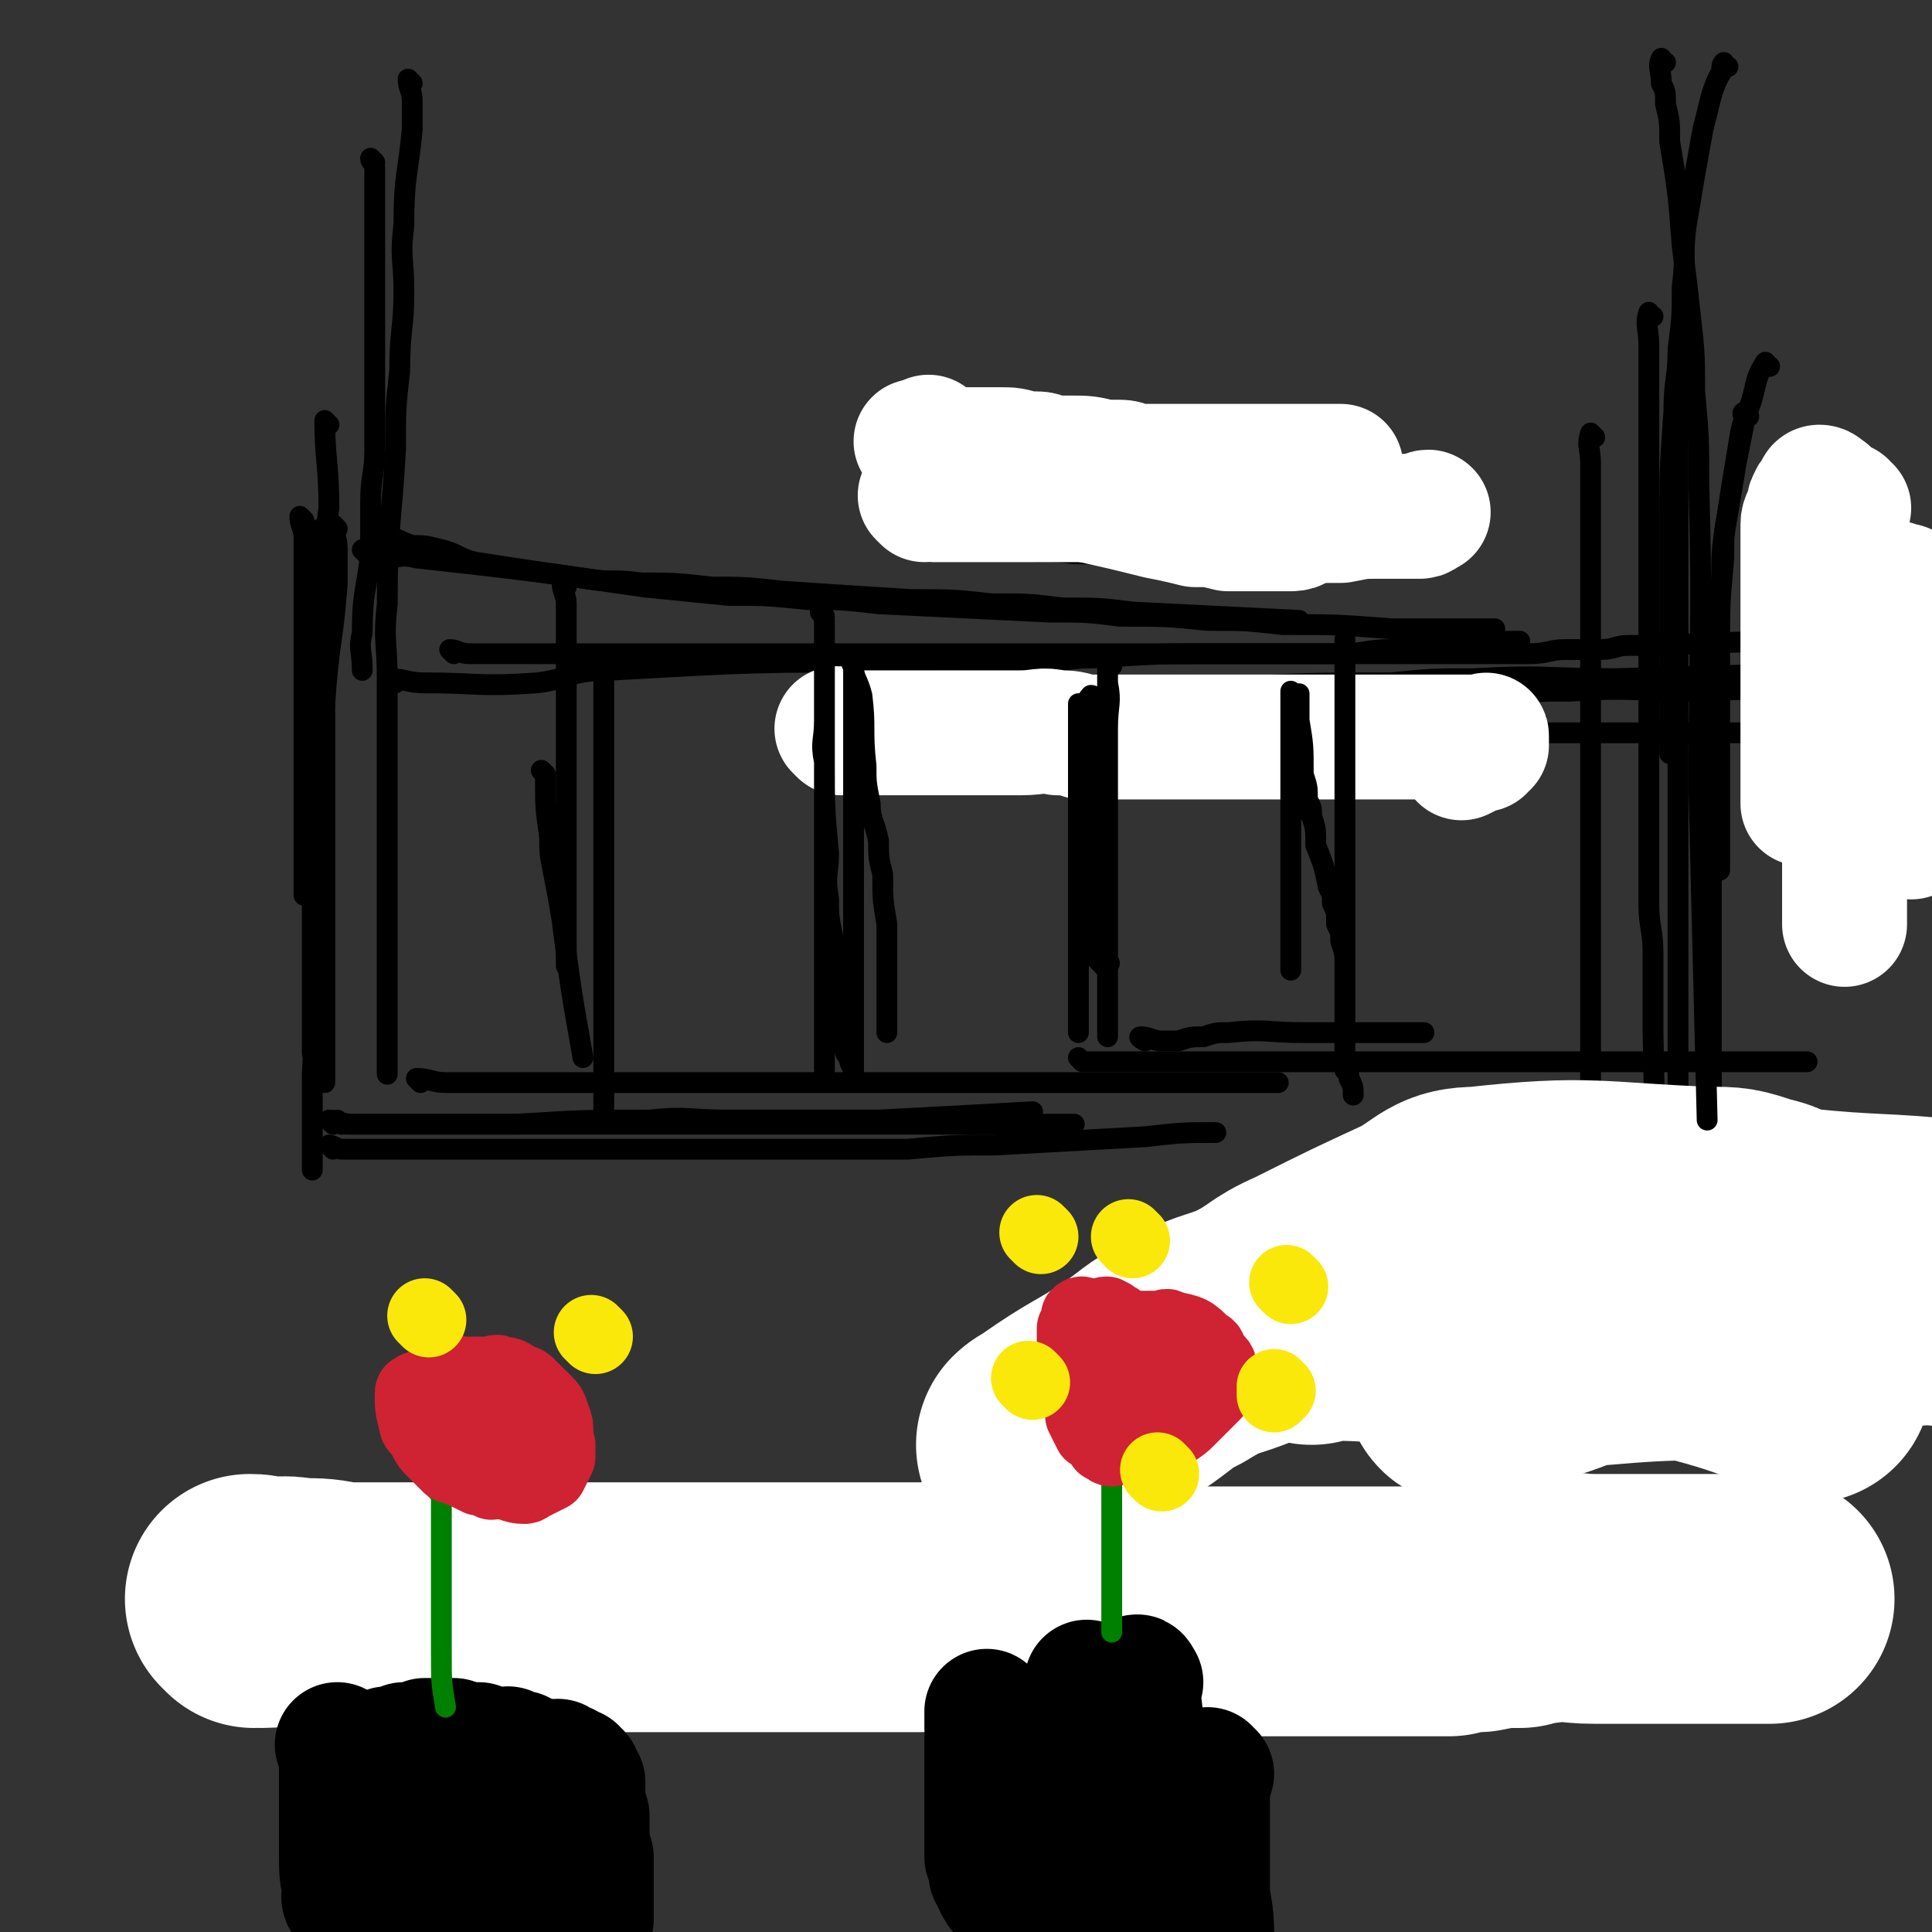 <svg viewBox='0 0 464 464' version='1.1' xmlns='http://www.w3.org/2000/svg' xmlns:xlink='http://www.w3.org/1999/xlink'><rect x="0" y="0" width="464" height="464" fill="#333333" stroke="none"/><g fill='none' stroke='#000000' stroke-width='5' stroke-linecap='round' stroke-linejoin='round'><path d='M73,125c0,0 -1,-1 -1,-1 0,2 1,3 1,5 0,5 0,5 0,11 0,4 0,4 0,8 0,5 0,5 0,10 0,17 0,17 0,34 0,11 0,11 0,23 '/><path d='M79,102c0,0 -1,-1 -1,-1 0,9 1,11 1,21 -1,8 -2,8 -2,16 -1,10 -1,10 -1,20 -1,28 -1,28 -1,56 0,7 0,7 0,15 0,12 0,12 0,24 '/><path d='M78,128c0,0 -1,-1 -1,-1 0,3 1,4 1,7 0,5 0,5 0,11 0,7 0,7 0,14 0,9 0,9 0,19 0,19 0,19 0,38 0,8 0,8 0,16 0,7 0,7 0,15 0,6 0,6 0,13 '/><path d='M81,127c0,0 -1,-1 -1,-1 0,2 1,3 1,6 0,4 0,4 0,8 -1,14 -2,14 -3,29 -1,8 -1,8 -1,16 -1,17 0,17 0,34 -1,19 -1,19 -2,39 0,6 0,6 0,12 0,5 0,5 0,11 '/><path d='M82,270c0,0 -1,-1 -1,-1 0,0 1,1 2,1 3,0 3,0 6,0 4,0 4,0 9,0 5,0 5,0 10,0 8,0 8,0 16,0 16,-1 16,-1 32,-1 9,-1 9,0 19,0 9,0 9,0 18,0 9,0 9,0 18,0 19,-1 19,-1 37,-2 '/><path d='M80,270c0,0 -1,-1 -1,-1 2,0 3,1 6,1 4,0 4,0 8,0 14,0 14,0 28,0 8,0 8,0 17,0 8,0 8,0 17,0 10,0 10,0 20,0 17,0 17,0 34,0 9,0 9,0 18,0 15,0 15,0 31,0 '/><path d='M80,276c0,0 -1,-1 -1,-1 1,0 2,1 3,1 7,0 7,0 15,0 5,0 5,0 11,0 8,0 8,0 17,0 8,0 8,0 16,0 19,0 19,0 39,0 9,0 9,0 18,0 10,0 10,0 20,0 11,-1 11,-1 21,-1 18,-1 18,-1 36,-2 9,-1 9,-1 17,-1 '/><path d='M101,260c0,0 -1,-1 -1,-1 3,0 4,1 7,1 6,0 6,0 12,0 7,0 7,0 14,0 7,0 7,0 15,0 18,0 18,0 36,0 16,0 16,0 32,0 8,0 8,0 16,0 13,0 13,0 26,0 6,0 6,0 11,0 4,0 4,0 8,0 4,0 4,0 8,0 6,0 6,0 12,0 5,0 5,0 10,0 '/><path d='M260,255c0,0 -1,-1 -1,-1 0,0 1,1 1,1 2,0 2,0 4,0 7,0 7,0 13,0 4,0 4,0 8,0 5,0 5,0 10,0 5,0 5,0 9,0 5,0 5,0 9,0 9,0 9,0 18,0 4,0 4,0 8,0 5,0 5,0 9,0 18,0 18,0 36,0 25,0 25,0 50,0 '/><path d='M275,250c0,0 -2,-1 -1,-1 2,0 3,1 5,1 2,0 2,0 4,0 3,-1 3,-1 6,-1 3,-1 3,-1 6,-1 9,-1 9,0 18,0 5,0 5,0 10,0 5,0 5,0 9,0 5,0 5,0 10,0 '/><path d='M397,76c-1,0 -1,-1 -1,-1 -1,3 0,4 0,8 0,4 0,4 0,8 0,6 0,6 0,12 0,13 0,13 0,27 0,7 0,7 0,15 0,7 0,7 0,15 0,8 0,8 0,16 0,14 0,14 0,29 0,6 0,6 0,12 0,6 1,6 1,12 0,9 0,9 0,19 1,49 1,49 1,98 '/><path d='M420,100c-1,0 -1,-1 -1,-1 -1,0 0,1 0,2 -1,5 -1,5 -2,10 -1,6 -1,6 -2,12 -1,5 -1,5 -1,11 -1,11 -1,11 -1,22 0,5 0,5 0,11 0,5 0,5 0,10 0,5 0,5 0,10 0,11 0,11 0,22 '/><path d='M383,105c0,0 -1,-1 -1,-1 -1,3 0,4 0,7 0,5 0,5 0,10 0,15 0,15 0,31 0,21 0,21 0,42 0,20 0,20 0,40 0,10 0,10 0,21 0,9 0,9 0,19 '/><path d='M404,98c-1,0 -1,-1 -1,-1 -1,2 0,3 0,6 0,11 0,11 0,22 0,7 0,7 0,14 0,8 0,8 0,17 0,7 0,7 0,15 0,14 0,14 0,29 0,5 0,5 0,11 0,4 0,4 0,9 0,4 0,4 0,9 0,31 0,31 0,62 '/><path d='M425,88c-1,0 -1,-1 -1,-1 -2,3 -2,4 -3,8 -1,4 -2,4 -3,9 -2,12 -2,12 -4,25 -1,7 0,7 -1,14 0,7 0,7 -1,14 0,7 -1,7 -1,14 0,13 0,13 0,27 0,10 0,10 0,21 0,7 0,7 0,15 0,6 0,6 0,13 0,10 0,10 0,21 0,21 0,21 0,42 '/></g>
<g fill='none' stroke='#FFFFFF' stroke-width='60' stroke-linecap='round' stroke-linejoin='round'><path d='M251,348c0,0 -1,-1 -1,-1 1,-1 2,-1 3,-2 10,-7 10,-6 19,-12 6,-4 6,-5 12,-8 8,-5 9,-4 16,-7 8,-4 7,-5 14,-8 14,-7 14,-7 27,-13 7,-4 7,-6 14,-6 27,-3 28,-1 55,0 6,0 6,0 12,2 5,1 4,2 9,3 19,2 20,1 39,3 '/><path d='M338,308c0,0 -2,-1 -1,-1 1,0 2,0 4,1 2,0 2,0 4,0 4,0 4,0 7,0 10,0 10,0 19,0 5,0 5,0 10,0 11,0 11,-1 21,0 7,0 7,1 14,2 20,1 20,-1 40,1 7,0 7,1 14,2 '/><path d='M358,312c0,0 -2,-1 -1,-1 1,0 2,1 4,1 9,0 9,-2 18,0 9,1 9,3 18,6 16,5 16,4 32,10 3,1 3,1 5,3 '/><path d='M315,317c0,0 -2,-1 -1,-1 11,0 12,0 24,1 9,0 9,0 18,0 9,-1 9,-3 18,-3 24,-1 24,0 47,0 25,-1 25,-1 49,-2 '/><path d='M354,332c0,0 -2,0 -1,-1 1,-1 1,-2 3,-2 3,-1 3,-1 5,-1 6,-2 6,-2 11,-3 6,-2 6,-3 11,-3 23,-2 23,-1 46,-1 3,0 3,0 6,0 '/></g>
<g fill='none' stroke='#000000' stroke-width='5' stroke-linecap='round' stroke-linejoin='round'><path d='M90,39c0,0 -1,-1 -1,-1 0,1 1,1 1,2 0,5 0,5 0,11 0,4 0,4 0,8 0,5 0,5 0,10 0,12 0,12 0,25 0,7 0,7 0,14 0,6 -1,6 -1,13 0,6 0,6 0,12 -1,9 -2,9 -2,19 -1,4 0,4 0,9 '/><path d='M99,20c0,0 -1,-1 -1,-1 0,2 1,3 1,5 0,3 0,3 0,7 -1,11 -2,11 -2,23 -1,8 0,8 0,16 0,9 -1,9 -1,19 -1,9 -1,9 -1,19 -1,18 -2,18 -2,37 -1,9 0,9 0,18 0,9 0,9 0,19 0,11 0,11 0,23 0,26 0,26 0,53 '/><path d='M415,16c-1,0 -1,-1 -1,-1 -1,1 0,2 -1,3 -1,2 -1,2 -2,5 -1,4 -1,4 -2,8 -2,11 -2,11 -4,23 -1,7 0,7 -1,15 0,7 0,7 -1,15 0,7 -1,7 -1,15 -1,14 -1,14 -1,28 0,7 0,7 0,14 0,6 0,6 0,13 0,13 0,13 0,27 '/><path d='M400,15c-1,0 -1,-1 -1,-1 -1,2 0,3 0,6 1,2 1,2 1,5 1,4 1,4 1,9 2,12 2,12 3,25 1,8 1,8 2,17 1,9 1,9 1,18 1,11 1,11 1,22 1,36 0,36 0,73 1,40 1,40 2,80 '/><path d='M94,130c0,0 -1,-1 -1,-1 2,0 3,1 6,2 3,0 3,0 7,1 4,1 4,2 8,3 13,2 13,2 27,4 6,1 6,0 13,1 8,0 8,0 17,1 8,0 8,0 17,1 15,1 15,1 31,2 10,0 10,0 19,1 9,0 9,0 17,1 9,0 9,0 17,1 20,1 20,1 40,2 '/><path d='M88,133c0,0 -1,-1 -1,-1 2,0 3,1 6,2 3,0 3,-1 7,0 27,3 27,3 55,7 10,1 10,1 20,2 9,0 9,0 19,1 8,0 8,0 17,1 20,1 21,1 41,2 9,0 9,0 17,1 11,0 11,0 21,1 9,0 9,0 18,1 13,0 13,0 26,1 5,0 5,0 10,0 4,0 4,0 8,0 4,0 4,0 7,0 '/><path d='M95,164c0,0 -1,-1 -1,-1 3,0 4,1 8,1 13,0 13,1 27,0 8,-1 8,-3 17,-3 35,-2 35,-2 71,-2 15,-1 16,0 31,0 8,0 8,-1 15,-1 15,-1 15,-1 30,-1 8,0 8,0 15,0 7,0 7,0 14,0 6,0 6,-1 12,-1 10,-1 10,-1 20,-1 6,-1 6,-1 11,-1 '/><path d='M109,157c0,0 -1,-1 -1,-1 2,0 2,1 5,1 3,0 3,0 6,0 6,0 6,0 12,0 13,0 13,0 26,0 9,0 9,0 18,0 18,0 18,0 36,0 20,0 20,0 40,0 11,0 11,0 21,0 10,0 10,0 19,0 9,0 9,0 17,0 14,0 14,0 27,0 6,0 6,0 11,0 6,0 6,0 11,0 5,0 5,0 10,0 5,0 5,-1 9,-1 4,0 4,0 8,0 4,0 4,-1 7,-1 3,0 3,0 6,0 24,-1 24,-1 48,-1 '/><path d='M206,186c0,0 -1,-1 -1,-1 1,0 1,1 3,1 2,0 2,0 5,0 3,0 3,0 6,0 4,-1 3,-2 8,-2 9,-2 9,-2 18,-3 6,-1 6,-1 12,-1 6,-1 6,-1 11,-1 5,-1 5,-1 10,-1 10,-1 10,-1 19,-1 6,0 6,0 11,0 6,0 6,0 11,0 5,0 5,0 10,0 9,0 9,0 17,0 5,0 5,-1 9,-1 4,-1 4,0 8,0 5,0 5,0 9,0 16,0 16,0 31,0 22,0 22,0 44,0 '/><path d='M204,179c0,0 -1,-1 -1,-1 4,-1 5,0 10,-1 5,-1 4,-2 10,-2 8,-1 9,0 17,-1 17,-2 17,-3 34,-4 10,-1 10,-1 20,-1 9,-1 9,-1 17,-1 8,-1 8,0 16,0 17,-1 17,-1 34,-1 8,-1 8,-1 16,-1 15,-1 15,0 29,0 30,-1 30,-1 59,-2 '/><path d='M215,165c0,0 -2,-1 -1,-1 12,0 13,1 25,1 8,0 8,0 15,0 10,0 10,0 20,0 11,0 11,0 22,0 19,-1 19,-1 38,-1 10,-1 10,-1 20,-1 17,-1 17,0 34,0 35,-1 35,-1 69,-2 '/><path d='M226,129c0,0 -2,-1 -1,-1 8,1 9,3 18,4 8,1 8,0 15,1 13,0 13,1 26,1 12,0 12,0 24,0 '/></g>
<g fill='none' stroke='#FFFFFF' stroke-width='30' stroke-linecap='round' stroke-linejoin='round'><path d='M202,176c0,0 -1,-1 -1,-1 1,0 2,1 5,1 2,0 2,0 4,0 3,0 3,0 6,0 3,0 3,0 6,0 10,0 10,0 19,0 2,0 2,0 4,0 5,0 5,-1 9,0 3,0 3,0 6,1 3,0 3,0 6,0 3,0 3,0 6,0 6,0 6,0 11,0 2,0 2,0 4,0 5,0 5,0 10,0 1,0 1,0 2,0 3,0 3,0 5,0 2,0 2,0 4,0 2,0 2,0 4,0 2,0 2,0 3,0 4,0 4,0 7,0 2,0 2,0 4,0 2,0 2,0 4,0 2,0 2,0 4,0 3,0 3,0 6,0 2,0 2,0 3,0 1,0 1,0 2,0 2,0 2,0 3,0 2,0 2,0 3,0 1,0 1,0 2,0 1,0 1,0 1,0 1,0 1,0 1,0 1,0 1,0 1,0 1,0 1,-1 1,0 0,0 0,0 0,1 0,0 0,0 0,1 0,0 -1,-1 -1,0 0,0 0,0 0,1 0,0 0,0 -1,0 -2,1 -2,1 -4,2 '/><path d='M221,107c0,0 -1,-1 -1,-1 0,0 1,0 2,1 1,0 0,1 2,1 2,0 3,0 6,0 1,0 1,0 2,0 2,0 2,0 4,0 2,0 3,0 4,0 3,0 3,0 6,1 2,0 2,0 3,0 2,0 2,1 4,1 2,0 2,0 4,0 4,0 4,0 8,1 2,0 2,0 4,0 2,0 2,1 4,1 2,0 2,0 4,0 4,0 4,0 8,0 2,0 2,0 3,0 2,0 2,0 3,0 1,0 1,0 2,0 3,0 3,0 5,0 1,0 1,0 2,0 1,0 1,0 2,0 1,0 1,0 2,0 2,0 2,0 4,0 1,0 1,0 2,0 1,0 1,0 2,0 1,0 1,0 2,0 2,0 2,0 4,0 1,0 1,0 2,0 1,0 1,0 2,0 '/><path d='M224,106c0,0 -1,-1 -1,-1 0,0 1,1 2,2 2,1 2,1 5,3 1,1 1,1 2,2 2,1 2,1 4,2 2,1 2,1 4,2 4,1 5,0 8,1 2,0 2,1 3,1 3,0 3,-1 5,0 3,0 3,1 5,2 9,2 9,2 17,4 5,1 5,1 9,2 4,0 4,0 8,1 2,0 2,0 3,0 2,0 2,0 3,0 2,0 2,0 3,0 3,0 3,0 6,0 2,0 2,-1 3,-1 2,-1 2,-1 4,-1 3,0 3,0 5,0 5,-1 5,-1 9,-1 2,0 2,0 3,0 2,0 2,0 4,0 2,0 2,0 3,0 1,0 1,-1 2,-1 '/><path d='M222,120c0,0 -1,-1 -1,-1 1,0 1,1 3,1 1,0 1,0 2,0 3,0 3,0 6,0 1,0 1,0 2,0 2,0 2,0 4,0 2,0 2,0 4,0 5,0 5,0 9,0 3,0 3,0 5,0 3,0 3,0 6,0 3,0 3,0 6,0 6,-1 6,-1 11,-1 3,0 3,0 6,0 4,0 4,-1 7,-1 3,-1 3,-1 5,-1 5,-1 5,0 9,0 '/><path d='M444,122c-1,0 -1,-1 -1,-1 -1,0 0,1 0,2 0,8 0,8 0,16 0,4 0,4 0,9 0,3 0,3 0,6 0,6 0,6 0,12 0,8 0,8 0,17 0,3 0,3 0,7 0,3 0,3 0,6 0,2 0,2 0,5 0,4 0,4 0,8 0,1 0,1 0,3 0,1 0,1 0,2 0,1 0,1 0,3 0,1 0,1 0,2 0,0 0,0 0,1 0,0 0,0 0,1 0,0 0,1 0,1 0,-3 0,-4 0,-8 0,-3 0,-3 0,-5 0,-7 0,-7 0,-13 0,-3 0,-3 0,-5 0,-5 0,-5 0,-9 0,-2 0,-2 0,-4 0,-7 0,-7 0,-13 0,-2 0,-2 0,-4 0,-3 0,-3 0,-5 0,-2 0,-2 0,-4 0,-5 0,-5 0,-10 0,-2 0,-2 0,-4 0,-1 0,-1 0,-2 0,-3 0,-3 0,-5 0,-1 0,-1 0,-2 0,-1 0,-1 0,-1 0,-1 0,-1 0,-1 0,-1 0,-2 0,-1 0,2 0,3 0,6 0,1 0,1 0,2 0,5 1,5 0,10 -1,11 -2,11 -3,23 0,6 0,6 0,12 0,2 -1,2 -1,5 0,3 0,3 0,6 0,1 0,1 0,2 0,0 0,0 0,1 0,0 0,0 0,1 0,0 0,0 0,1 0,0 0,1 0,1 0,0 0,-1 0,-1 0,-1 0,-1 0,-2 0,-4 0,-4 0,-7 0,-5 0,-5 0,-9 0,-2 0,-2 0,-4 0,-5 0,-5 0,-9 0,-4 0,-4 0,-8 0,-4 0,-4 0,-7 0,-2 0,-2 0,-3 0,-2 0,-2 0,-4 0,-3 0,-3 0,-5 0,-2 0,-2 0,-3 0,-1 0,-1 0,-2 0,-1 0,-1 0,-2 0,-2 0,-2 0,-4 0,-2 0,-2 0,-3 0,-2 0,-2 0,-4 0,-1 0,-1 -1,-1 0,-1 -1,-1 -1,-1 -1,0 0,1 -1,2 0,0 -1,0 -1,1 -1,1 0,1 -1,3 0,1 -1,1 -1,3 0,1 0,1 0,3 0,3 0,3 0,6 0,1 0,1 0,3 0,5 0,5 0,11 0,1 0,1 0,3 0,2 0,2 0,4 0,4 0,4 0,8 0,4 0,4 0,9 0,2 0,2 0,5 0,3 0,3 0,6 0,3 0,3 0,6 0,0 0,0 0,1 0,0 0,0 0,1 0,0 0,1 0,1 0,-1 0,-1 0,-2 0,-1 0,-1 0,-1 0,-1 0,-1 0,-1 0,-1 0,-1 0,-2 0,-2 0,-2 0,-4 0,-1 0,-1 0,-2 0,-2 0,-2 0,-3 0,-1 0,-1 0,-1 0,-2 0,-2 0,-4 0,-2 0,-2 0,-3 0,-4 0,-4 0,-7 0,-2 0,-2 0,-4 1,-5 1,-5 2,-10 1,-2 1,-2 2,-4 1,-1 1,-1 2,-2 1,-1 1,-2 2,-2 2,-1 3,-1 5,-1 1,0 1,0 2,0 1,0 1,0 1,0 2,0 2,0 3,0 1,0 1,0 1,0 1,0 1,0 1,0 1,0 1,0 1,0 2,1 3,0 3,2 1,4 1,5 1,10 0,5 0,5 0,10 0,7 0,7 0,14 0,3 0,3 0,6 0,2 0,2 0,5 0,2 0,2 0,4 0,2 0,2 0,5 0,1 0,1 0,2 0,0 0,0 0,1 0,0 0,0 0,1 0,0 0,0 0,1 '/></g>
<g fill='none' stroke='#000000' stroke-width='5' stroke-linecap='round' stroke-linejoin='round'><path d='M136,141c0,0 -1,-1 -1,-1 0,2 1,3 1,5 0,1 0,1 0,2 0,4 0,4 0,9 0,9 0,9 0,19 0,11 0,11 0,23 0,6 0,6 0,12 0,11 0,11 0,22 '/><path d='M145,159c0,0 -1,-1 -1,-1 0,2 1,2 1,5 0,6 0,6 0,13 0,5 0,5 0,10 0,5 0,5 0,10 0,5 0,5 0,11 0,10 0,10 0,20 0,4 0,4 0,8 0,4 0,4 0,8 0,3 0,3 0,7 0,5 0,5 0,11 0,2 0,2 0,4 0,2 0,2 0,4 '/><path d='M131,186c0,0 -1,-1 -1,-1 0,0 1,1 1,2 0,7 0,7 1,14 0,4 0,4 1,9 1,5 1,5 2,11 2,16 2,16 5,33 '/><path d='M198,148c0,0 -1,-1 -1,-1 0,0 1,1 1,2 0,2 0,2 0,5 0,2 0,2 0,5 0,4 0,4 0,8 0,9 0,9 0,18 0,5 0,5 0,10 0,5 0,5 0,10 0,5 0,5 0,10 0,7 0,7 0,15 0,3 0,3 0,6 0,2 0,2 0,5 0,3 0,3 0,7 0,1 0,1 0,3 0,1 0,1 0,2 0,0 0,0 0,1 0,0 0,0 0,1 0,0 0,0 0,1 0,0 0,1 0,1 0,0 0,-1 0,-1 0,-2 0,-2 0,-3 0,-2 0,-2 0,-3 0,-4 0,-4 0,-7 0,-4 0,-4 0,-8 0,-8 0,-8 0,-15 0,-2 0,-2 0,-4 0,-4 0,-4 0,-7 0,-2 0,-2 0,-4 0,-5 0,-5 0,-9 0,-2 0,-2 0,-3 0,-2 0,-2 0,-3 0,-3 0,-3 0,-6 0,-3 0,-3 0,-5 0,-3 0,-3 0,-6 0,-2 0,-2 0,-3 0,-2 0,-2 0,-3 0,-2 0,-2 0,-4 0,-1 0,-1 0,-1 0,-1 0,-1 0,-2 0,-1 0,-1 0,-1 0,-1 0,-2 0,-1 0,3 0,4 0,8 0,3 0,3 0,7 0,5 -1,5 0,10 0,11 0,11 1,22 0,5 -1,5 0,11 0,4 0,4 1,9 0,4 0,4 1,8 0,6 0,6 1,12 0,2 0,2 1,4 0,1 -1,1 0,3 0,1 0,1 1,2 0,1 0,1 1,3 0,0 0,0 0,1 0,0 0,1 0,1 0,0 0,-1 0,-1 0,-3 0,-3 0,-6 0,-6 0,-6 0,-12 0,-6 0,-6 0,-12 0,-9 0,-9 0,-17 0,-2 0,-2 0,-3 0,-5 0,-5 0,-10 0,-5 0,-5 0,-10 0,-4 0,-4 0,-7 0,-4 0,-4 0,-7 0,-4 0,-4 0,-8 0,-1 0,-1 0,-2 0,-2 0,-2 0,-3 0,-1 0,-1 0,-1 0,-1 0,-1 0,-1 0,0 -1,0 0,1 0,3 1,3 2,7 1,8 0,8 1,17 0,4 0,4 1,9 0,4 1,4 2,9 0,4 0,4 1,8 0,6 0,6 1,12 0,2 0,2 0,4 0,2 0,2 0,4 0,1 0,1 0,3 0,2 0,2 0,4 0,1 0,1 0,2 0,0 0,0 0,1 0,0 0,0 0,1 0,1 0,1 0,2 0,0 0,0 0,1 0,0 0,0 0,1 0,0 0,0 0,1 0,0 0,0 0,1 0,0 0,0 0,1 '/><path d='M267,160c0,0 -1,-1 -1,-1 0,2 0,2 0,5 1,5 0,5 0,11 0,4 0,4 0,8 0,4 0,4 0,9 0,2 0,2 0,5 0,7 0,7 0,14 0,2 0,2 0,5 0,2 0,2 0,4 0,2 0,2 0,4 0,4 0,4 0,8 0,1 0,1 0,3 0,1 0,1 0,3 0,1 0,1 0,3 0,2 0,2 0,4 0,0 0,0 0,1 0,0 0,0 0,1 0,0 0,0 0,1 0,0 0,1 0,1 0,0 0,-1 0,-1 0,-1 0,-1 0,-2 0,-2 0,-2 0,-3 0,-4 0,-4 0,-8 0,-3 0,-3 0,-5 0,-2 0,-2 0,-3 0,-4 0,-4 0,-7 0,-6 0,-6 0,-12 0,-4 0,-4 0,-7 0,-4 0,-4 0,-8 0,-3 0,-3 0,-5 0,-6 0,-6 0,-12 0,-6 0,-6 0,-11 0,-1 0,-1 0,-1 0,-1 0,-2 0,-1 0,4 0,5 0,10 0,3 0,3 0,7 0,4 0,4 0,8 0,2 0,2 0,5 0,8 0,8 0,16 0,3 0,3 0,6 0,5 0,5 0,10 0,1 0,1 0,2 0,1 0,1 0,2 0,0 0,0 0,1 0,0 0,0 0,1 0,0 1,0 0,1 0,0 0,0 -1,0 0,-1 0,-1 -1,-1 0,-1 0,-1 -1,-1 0,-1 0,-1 -1,-2 0,-3 0,-3 0,-5 0,-1 0,-1 0,-2 0,-3 0,-3 0,-5 0,-2 0,-2 0,-3 0,-5 0,-5 0,-9 0,-3 0,-3 0,-6 0,-2 0,-2 0,-3 0,-2 0,-2 0,-3 0,-4 0,-4 0,-8 0,-2 0,-2 0,-3 0,-2 0,-2 0,-3 0,-2 0,-2 0,-4 0,-1 0,-1 0,-2 0,-1 0,-1 0,-2 0,-2 1,-3 0,-3 0,0 -1,1 -2,3 -1,5 0,5 -1,10 0,3 0,3 0,7 0,4 0,4 0,8 0,4 0,4 0,8 0,7 0,7 0,15 0,3 0,3 0,6 0,2 0,2 0,5 0,2 0,2 0,4 0,3 0,3 0,7 0,1 0,1 0,2 0,1 0,1 0,3 0,1 0,1 0,2 0,0 0,1 0,1 0,0 0,-1 0,-1 0,-1 0,-1 0,-2 0,-1 0,-1 0,-2 0,-5 0,-5 0,-9 0,-3 0,-3 0,-6 0,-3 0,-3 0,-6 0,-2 0,-2 0,-4 0,-6 0,-6 0,-11 0,-3 0,-3 0,-6 0,-2 0,-2 0,-3 0,-4 0,-4 0,-7 0,-4 0,-4 0,-7 0,-3 0,-3 0,-5 0,-2 0,-2 0,-3 0,-1 0,-1 0,-2 0,-2 0,-2 0,-3 0,-1 0,-1 0,-2 '/><path d='M311,167c0,0 -1,-1 -1,-1 0,2 0,3 0,7 0,3 0,3 0,6 0,4 0,4 0,9 0,5 0,5 0,10 0,1 0,1 0,3 0,2 0,2 0,4 0,3 0,3 0,6 0,3 0,3 0,6 0,4 0,4 0,8 0,3 0,3 0,6 0,0 0,0 0,1 0,0 0,1 0,1 0,0 0,-1 0,-1 0,-2 0,-2 0,-3 0,-1 0,-1 0,-2 0,-3 0,-3 0,-6 0,-1 0,-1 0,-2 0,-6 0,-6 0,-11 0,-4 0,-4 0,-7 0,-2 0,-2 0,-4 1,-4 1,-4 1,-8 1,-4 1,-4 1,-8 1,-3 0,-3 0,-6 0,-1 0,-1 0,-2 0,-2 0,-2 0,-3 0,-1 0,-1 0,-2 0,-1 0,-2 0,-1 0,1 0,2 0,4 0,1 0,1 0,2 1,6 1,6 1,13 1,3 1,3 1,6 1,2 1,2 1,4 1,3 1,3 1,7 2,5 2,5 3,10 1,2 1,2 1,4 1,2 1,2 1,5 1,2 1,2 1,4 1,3 1,3 1,6 0,1 0,1 0,3 0,0 0,0 0,1 0,0 0,0 0,1 0,1 0,1 0,2 0,0 0,1 0,1 0,-1 0,-1 0,-2 0,-1 0,-1 0,-2 0,-2 0,-2 0,-3 0,-12 0,-12 0,-23 0,-4 0,-4 0,-7 0,-6 0,-6 0,-12 0,-2 0,-2 0,-3 0,-6 0,-6 0,-11 0,-7 0,-7 0,-13 0,-3 0,-3 0,-5 0,-2 0,-2 0,-3 0,-1 0,-1 0,-1 0,-1 0,-2 0,-1 0,2 0,3 0,7 0,1 0,1 0,3 0,4 0,4 0,8 0,3 0,3 0,7 0,6 0,6 0,12 0,2 0,2 0,4 0,4 0,4 0,8 0,3 0,3 0,6 0,5 0,5 0,11 0,2 0,2 0,5 0,2 0,2 0,4 0,2 0,2 0,5 0,4 0,4 0,8 0,2 0,2 0,4 0,1 0,1 0,3 0,3 0,3 0,6 0,1 0,1 0,2 1,1 1,1 1,2 1,2 1,2 1,4 '/><path d='M82,390c0,0 -1,-1 -1,-1 0,0 1,0 2,1 2,0 2,0 4,0 1,0 1,0 3,0 1,0 1,0 3,0 2,0 2,0 5,0 4,0 4,0 9,0 2,0 2,0 5,0 2,0 2,0 4,0 2,0 2,0 5,0 4,0 4,0 8,0 1,0 1,0 3,0 2,0 2,0 4,0 1,0 1,0 3,0 4,0 4,0 8,0 2,0 2,0 5,0 2,0 2,0 4,0 3,0 3,0 6,0 5,0 5,0 10,0 2,0 2,0 5,0 2,0 2,0 4,0 2,0 2,0 5,0 4,0 4,0 8,0 2,0 2,0 5,0 2,0 2,0 5,0 2,0 2,0 5,0 7,0 7,0 14,0 4,0 4,0 8,0 3,0 3,0 6,0 2,0 2,0 3,0 2,0 2,0 3,0 10,-1 10,-1 19,-1 4,-1 4,0 8,0 4,0 4,0 8,0 2,0 2,0 4,0 5,0 5,0 10,0 3,0 3,0 6,0 4,0 4,0 8,0 2,0 2,0 3,0 1,0 1,0 2,0 3,0 3,0 5,0 1,0 1,0 2,0 2,0 2,0 4,0 4,0 4,0 7,0 2,0 2,0 3,0 5,0 5,0 9,0 2,0 2,0 3,0 3,0 3,0 5,0 3,0 3,0 5,0 1,0 1,0 1,0 1,0 1,0 1,0 1,0 1,0 2,0 1,0 1,0 1,0 1,0 1,0 1,0 1,0 1,0 1,0 1,0 1,0 2,0 1,0 1,0 1,0 1,0 1,0 1,0 1,0 1,0 1,0 2,0 2,0 3,0 1,0 1,0 1,0 1,0 1,0 2,0 1,0 1,0 1,0 1,0 1,0 2,0 1,0 1,0 1,0 2,0 2,0 3,0 1,0 1,0 1,0 1,0 1,0 2,0 2,0 2,0 3,0 1,0 1,0 2,0 1,0 1,0 1,0 1,0 1,0 1,0 1,0 1,0 1,0 '/></g>
<g fill='none' stroke='#FFFFFF' stroke-width='60' stroke-linecap='round' stroke-linejoin='round'><path d='M61,385c0,0 -1,-1 -1,-1 1,0 2,0 3,1 4,0 4,-1 9,0 5,0 5,0 10,1 5,0 5,0 10,0 5,0 5,0 11,0 13,0 13,0 26,0 7,0 7,0 14,0 6,0 6,0 13,0 6,0 6,0 13,0 14,0 14,0 28,0 6,0 6,0 13,0 5,0 5,0 11,0 5,0 5,-1 10,0 11,0 11,0 23,1 5,0 5,0 10,0 5,0 5,0 10,0 4,0 4,0 7,0 7,0 7,0 14,0 4,0 4,0 8,0 4,0 4,0 8,0 4,0 4,0 8,0 8,0 8,0 16,0 4,0 4,0 7,0 3,0 3,0 6,0 4,-1 4,-1 7,-1 5,-1 5,-1 10,-1 3,-1 3,-1 5,-1 7,-1 7,0 13,0 4,0 4,0 8,0 2,0 2,0 3,0 4,0 4,0 8,0 2,0 2,0 4,0 1,0 1,0 2,0 1,0 1,0 1,0 1,0 1,0 2,0 1,0 1,0 1,0 1,0 1,0 1,0 1,0 1,0 1,0 1,0 1,0 1,0 1,0 1,0 2,0 1,0 1,0 1,0 1,0 1,0 1,0 1,0 1,0 1,0 1,0 1,0 1,0 1,0 1,0 1,0 1,0 1,0 1,0 1,0 1,0 1,0 1,0 1,0 1,0 '/></g>
<g fill='none' stroke='#000000' stroke-width='30' stroke-linecap='round' stroke-linejoin='round'><path d='M82,420c0,0 -1,-1 -1,-1 0,0 1,1 1,1 0,3 0,3 0,5 0,5 0,5 0,9 0,1 0,1 0,2 0,4 0,4 0,7 0,1 0,1 0,2 0,5 0,5 1,9 0,1 -1,2 0,2 1,3 1,3 3,5 0,1 0,0 1,0 1,1 1,1 3,1 2,1 2,0 4,0 6,0 6,0 12,0 3,0 3,0 6,0 2,0 2,0 5,0 2,0 2,0 4,0 4,0 4,0 8,0 1,0 1,0 3,0 1,0 1,0 2,0 1,1 1,1 2,1 0,1 0,0 1,0 0,0 0,0 1,0 0,0 0,0 1,0 0,0 0,0 1,0 0,0 0,1 1,0 0,0 0,-1 1,-2 0,-1 0,-1 0,-2 0,-1 0,-1 0,-3 0,-1 0,-1 0,-3 0,-3 0,-3 0,-7 -1,-3 -1,-3 -1,-7 0,-1 0,-1 0,-3 -1,-2 -1,-2 -1,-4 0,0 0,0 0,-1 0,-1 0,-1 0,-2 0,0 0,0 0,-1 -1,-1 -1,-1 -1,-2 -1,0 -1,1 -1,0 -1,0 0,0 0,-1 -1,0 -1,1 -1,0 -1,0 -1,0 -1,-1 -1,0 -1,0 -2,-1 -1,0 -1,1 -2,0 -4,0 -4,0 -7,-2 -2,0 -2,0 -3,-1 -2,0 -2,1 -3,0 -2,0 -2,0 -4,-1 -3,0 -3,0 -6,-1 -2,0 -2,0 -3,0 -1,0 -1,0 -2,0 -1,0 -1,0 -2,0 -2,1 -2,1 -4,1 -1,1 -1,0 -1,0 -1,1 -1,1 -2,1 -1,1 -1,0 -2,0 -1,1 -1,1 -1,1 -1,1 -1,0 -1,0 0,5 0,6 1,10 0,2 0,3 1,4 2,5 2,5 5,9 2,4 2,4 5,7 1,2 1,1 2,2 1,1 1,1 2,2 1,1 1,1 2,2 1,1 1,1 2,2 0,1 0,1 1,1 0,1 0,0 1,0 0,1 0,1 1,1 0,1 0,1 1,1 0,1 0,1 1,0 0,0 0,0 0,-1 0,-1 0,-1 0,-2 0,0 -1,0 -1,-1 -1,0 -1,0 -1,-1 -1,0 -1,0 -1,-1 -1,0 -1,0 -1,-1 -1,0 -1,0 -1,-1 0,0 0,0 0,-1 0,0 0,0 0,-1 '/><path d='M113,443c0,0 -1,-1 -1,-1 2,0 3,1 5,0 1,0 1,0 3,-1 '/><path d='M238,412c0,0 -1,-1 -1,-1 0,1 0,2 0,4 1,1 0,1 0,2 0,4 0,4 0,7 0,2 0,2 0,3 0,1 0,1 0,2 0,2 0,2 0,3 0,2 0,2 0,4 0,1 0,1 0,2 0,1 0,1 0,2 0,1 0,1 0,2 0,2 0,2 0,4 1,2 1,3 1,4 1,1 1,1 1,2 1,2 1,2 2,3 2,2 2,2 3,3 1,1 2,1 2,1 1,1 1,1 1,1 1,1 1,1 2,1 2,1 2,2 4,2 1,1 2,0 2,0 2,1 1,1 2,1 2,1 2,0 3,0 3,1 3,1 6,2 2,1 2,1 3,1 2,1 2,0 3,0 2,1 2,1 3,1 2,1 2,1 4,1 1,1 2,0 2,0 1,1 1,1 1,1 1,1 1,0 1,0 2,0 2,0 3,0 1,0 1,1 1,0 1,0 0,-1 0,-2 0,0 1,0 0,-1 0,0 0,0 -1,-1 0,0 0,-1 -1,-2 0,0 0,0 -1,-1 0,0 0,-1 -1,-2 0,0 0,0 -1,-1 -1,-1 -1,-1 -2,-3 0,-1 0,-1 -1,-2 0,0 0,0 -1,-1 0,0 0,-1 -1,-2 0,-1 -1,0 -2,-2 -1,-2 -1,-2 -3,-5 -1,-1 -1,-1 -2,-3 -1,-1 0,-1 -2,-3 -1,-1 -1,-1 -3,-3 -1,-1 0,-1 -2,-2 0,0 0,1 -1,0 0,0 0,0 -1,-1 0,0 -1,0 -2,0 0,0 0,0 -1,0 -1,1 -1,1 -2,1 0,1 0,0 -1,0 0,1 0,1 0,1 0,1 0,1 0,2 0,2 0,2 0,4 1,2 1,3 1,4 2,5 2,5 4,8 1,2 2,2 2,3 1,1 1,1 1,2 1,1 1,2 1,2 1,2 1,1 2,2 1,1 1,1 1,1 1,1 1,0 1,0 1,1 0,1 0,1 1,1 1,1 1,0 1,-2 1,-2 0,-5 0,-1 0,-1 -1,-3 0,-2 0,-2 -1,-5 0,-1 0,-1 0,-3 0,-2 0,-2 0,-4 0,0 0,0 0,-1 0,-1 0,-1 0,-2 0,0 1,0 0,-1 0,-2 -1,-2 -2,-5 0,0 0,-1 0,-2 0,-1 0,-1 0,-2 0,0 0,0 0,-1 0,0 0,0 0,-1 0,0 1,0 0,-1 0,-3 -1,-2 -2,-6 0,-3 0,-4 -1,-8 0,-1 0,0 -1,-2 0,-1 0,-2 0,-4 0,0 0,0 0,-1 0,-1 0,-1 0,-2 0,0 0,0 0,-1 '/><path d='M291,426c0,0 -1,-1 -1,-1 0,0 0,1 0,1 0,1 0,1 0,1 0,4 0,4 0,8 0,4 0,4 0,8 0,2 0,2 0,4 0,4 0,4 0,8 1,6 1,6 1,11 0,2 0,2 0,3 '/><path d='M274,404c0,0 -1,-2 -1,-1 0,5 1,6 1,12 1,5 1,6 1,10 3,13 3,13 5,24 2,6 2,6 3,11 2,6 2,6 3,11 '/></g>
<g fill='none' stroke='#008000' stroke-width='5' stroke-linecap='round' stroke-linejoin='round'><path d='M106,359c0,0 -1,-1 -1,-1 0,0 1,1 1,2 0,3 0,3 0,6 0,1 0,1 0,2 0,1 0,1 0,2 0,1 0,1 0,2 0,3 0,3 0,7 0,3 0,3 0,7 0,1 0,1 0,3 0,4 0,4 0,8 0,7 0,7 1,13 '/><path d='M268,352c0,0 -1,-1 -1,-1 0,2 0,3 0,7 0,1 0,1 0,2 0,1 0,1 0,3 0,3 0,3 0,6 0,4 0,4 0,9 0,2 0,2 0,4 0,3 0,3 0,7 0,1 0,1 0,3 '/></g>
<g fill='none' stroke='#CF2233' stroke-width='18' stroke-linecap='round' stroke-linejoin='round'><path d='M102,343c0,0 -1,-1 -1,-1 1,0 1,1 3,2 1,0 1,0 2,1 3,1 3,1 6,2 1,0 1,0 3,1 4,0 4,0 9,1 1,0 1,0 2,0 0,-1 0,-1 1,-1 0,-1 0,-1 0,-1 0,-1 0,-1 0,-1 -1,-2 0,-2 -1,-3 -2,-3 -2,-3 -4,-4 -1,-1 -1,-1 -2,-1 -2,-1 -2,-2 -3,-2 -4,-2 -4,-2 -8,-2 -1,-1 -1,0 -1,0 -2,0 -2,0 -3,0 -1,0 -1,0 -1,0 -2,0 -2,0 -3,0 -1,0 -1,-1 -1,0 -1,0 -1,0 -1,1 0,3 0,3 1,7 0,1 1,1 2,3 1,2 1,2 3,4 1,1 1,1 3,3 3,1 3,1 7,3 1,0 1,0 3,1 1,0 1,-1 3,0 2,0 2,1 5,1 1,0 1,-1 2,-1 2,-1 2,-1 4,-2 1,-2 1,-2 2,-4 0,-1 0,-1 0,-1 0,-1 0,-1 0,-2 -1,-3 0,-4 -1,-6 -1,-3 -1,-3 -2,-4 -2,-2 -2,-2 -3,-3 -2,-2 -2,-2 -3,-2 -3,-2 -3,-2 -5,-2 -1,-1 -1,0 -2,0 -1,0 -1,0 -1,0 -2,0 -2,0 -3,0 -2,0 -2,0 -4,0 -1,0 -1,-1 -1,0 -1,0 -1,0 -2,1 -1,0 -1,-1 -1,0 -2,0 -2,0 -3,2 -1,0 -1,0 -1,1 -1,1 0,2 0,4 0,2 0,2 1,4 0,1 0,1 1,3 0,1 1,1 2,2 2,1 2,1 5,3 1,1 1,1 3,2 1,0 1,0 2,1 2,0 2,0 4,1 1,0 1,0 2,0 '/><path d='M266,321c0,0 -1,-1 -1,-1 0,0 0,1 0,2 1,2 0,2 0,5 0,1 0,1 0,2 0,2 0,2 0,4 0,0 0,0 0,1 0,1 0,1 0,2 0,0 0,0 0,1 1,2 0,3 1,5 2,1 3,1 6,1 3,-1 4,-1 6,-2 2,-1 2,-2 3,-2 1,-1 1,-1 2,-1 1,-1 1,-1 2,-1 1,-1 1,-1 1,-1 1,-1 1,0 1,0 1,-1 1,-2 0,-2 -3,-5 -3,-5 -7,-8 -1,-2 -1,-1 -3,-2 -3,-2 -3,-2 -6,-4 -1,-1 0,-2 -2,-2 0,-1 -1,-1 -2,-1 0,-1 0,-1 -1,-1 0,-1 -1,0 -2,0 -1,0 -1,0 -3,0 -1,0 -1,-1 -2,0 0,0 1,0 0,1 0,1 0,1 -1,2 0,2 0,2 0,4 0,1 0,1 0,2 1,5 1,5 1,11 1,2 1,2 1,4 1,2 1,2 2,4 2,1 2,1 3,3 1,0 1,1 2,1 5,-1 5,-1 9,-2 3,-1 3,-1 5,-2 3,-2 3,-2 4,-3 3,-3 3,-3 5,-5 1,-1 1,-1 1,-1 1,-1 1,-1 1,-2 1,-1 0,-1 0,-1 1,-2 2,-2 1,-3 0,-2 -1,-2 -2,-3 -1,-2 0,-2 -2,-3 -3,-3 -3,-3 -8,-4 -1,-1 -1,0 -3,0 -1,0 -1,0 -3,0 -1,0 -1,0 -3,0 -1,0 -1,-1 -2,0 -1,1 -1,1 -2,4 0,1 1,2 1,4 1,2 1,2 2,4 2,2 2,2 4,5 '/></g>
<g fill='none' stroke='#FAE80B' stroke-width='18' stroke-linecap='round' stroke-linejoin='round'><path d='M248,332c0,0 -1,-1 -1,-1 '/><path d='M250,297c0,0 -1,-1 -1,-1 '/><path d='M272,298c0,0 -1,-1 -1,-1 '/><path d='M310,309c0,0 -1,-1 -1,-1 '/><path d='M307,334c0,0 -1,-1 -1,-1 0,0 0,1 0,2 '/><path d='M279,354c0,0 -1,-1 -1,-1 '/><path d='M103,317c0,0 -1,-1 -1,-1 '/><path d='M143,321c0,0 -1,-1 -1,-1 '/></g>
</svg>